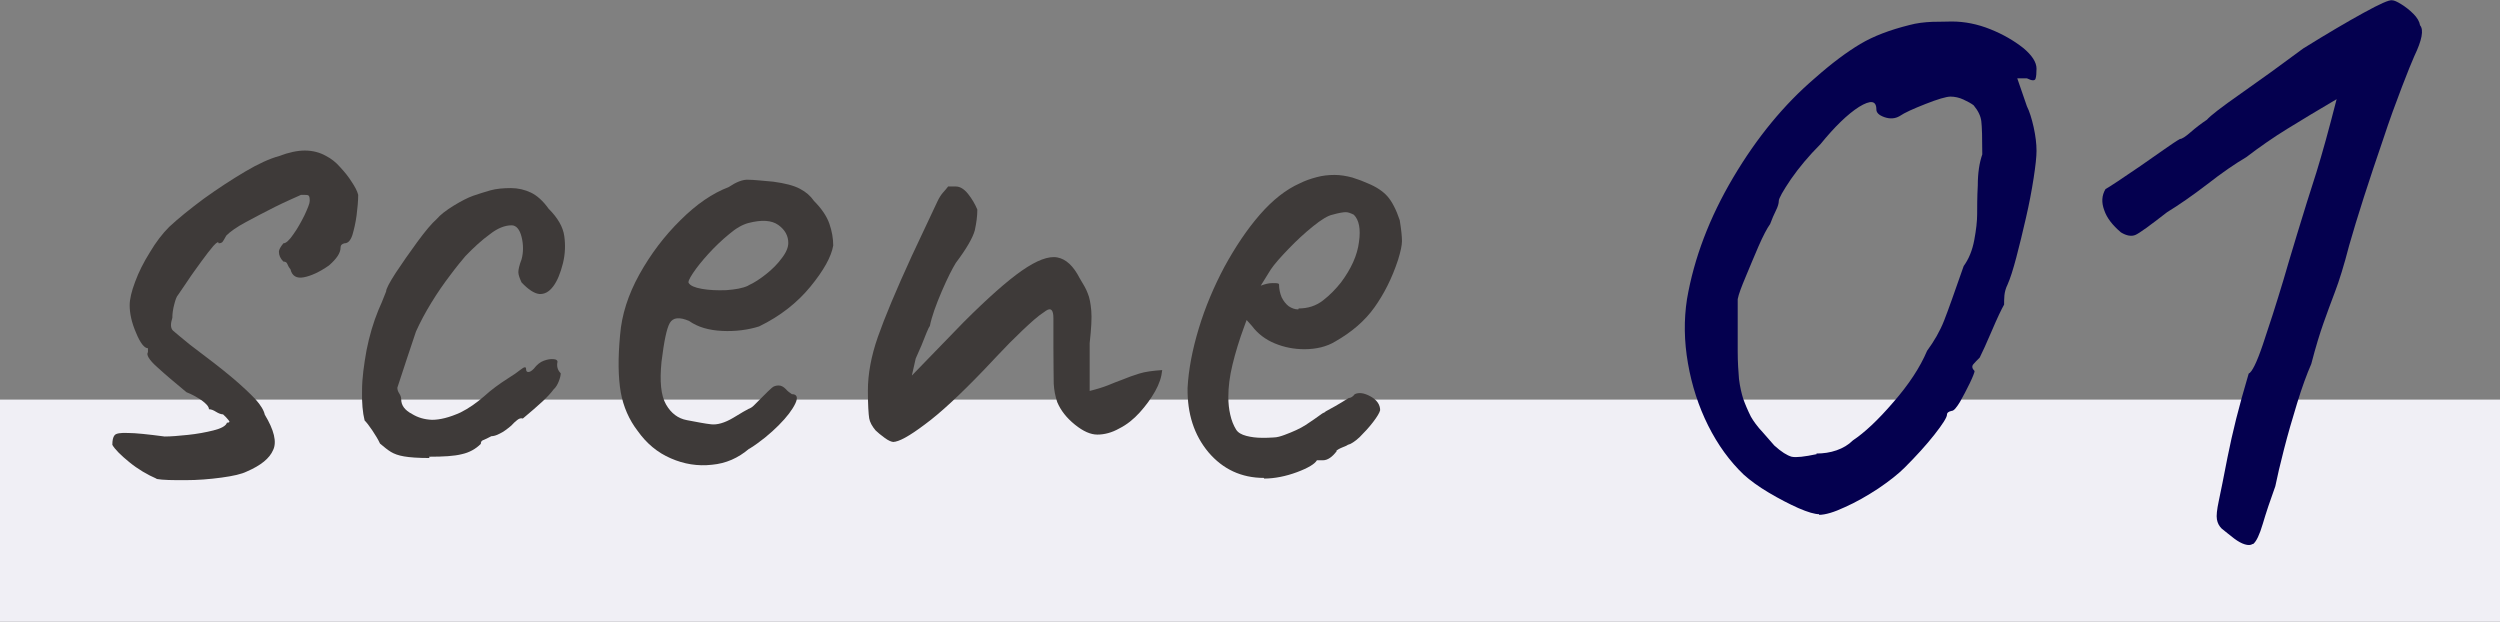 <?xml version="1.0" encoding="UTF-8"?><svg id="_イヤー_2" xmlns="http://www.w3.org/2000/svg" viewBox="0 0 77.89 19.37"><rect x="0" y="0" width="77.89" height="19.37" fill="#808080" stroke="none"/><defs><style>.cls-1{fill:#04004f;}.cls-2{fill:#f0eff5;}.cls-3{fill:#3e3a39;}</style></defs><g id="_ザイン"><g><rect class="cls-2" y="12.45" width="77.89" height="6.92"/><path class="cls-3" d="M4.89,14.92c-.3-.13-.59-.3-.86-.52-.27-.22-.45-.4-.53-.54,0-.14,.02-.24,.07-.3,.05-.06,.19-.08,.42-.07,.23,0,.61,.04,1.14,.11,.19,0,.43-.02,.72-.05,.29-.03,.56-.08,.8-.14s.39-.14,.42-.24c.08,0,.1-.03,.05-.08-.05-.06-.1-.12-.17-.18-.06,0-.14-.03-.22-.08s-.15-.08-.22-.08c0-.08-.08-.17-.23-.28-.15-.1-.31-.19-.47-.25-.35-.29-.66-.55-.91-.78-.26-.23-.35-.39-.29-.47v-.12c-.11,0-.24-.16-.37-.48-.14-.32-.2-.61-.2-.86,0-.19,.06-.44,.17-.73,.11-.3,.26-.6,.46-.92,.19-.32,.39-.58,.6-.79,.29-.27,.65-.56,1.08-.88,.43-.31,.86-.59,1.28-.84,.42-.25,.78-.41,1.07-.49,.29-.11,.56-.17,.8-.17s.47,.06,.66,.17c.16,.08,.31,.2,.44,.35,.14,.15,.26,.3,.36,.46,.1,.15,.17,.28,.2,.4,0,.19-.02,.4-.05,.64-.03,.23-.08,.44-.13,.61-.06,.18-.14,.26-.25,.26-.08,.02-.12,.06-.12,.14,0,.16-.12,.34-.36,.55-.3,.21-.57,.33-.79,.37-.22,.04-.36-.04-.41-.25-.05-.06-.08-.12-.1-.17-.02-.05-.06-.07-.12-.07-.1-.1-.14-.2-.14-.31,0-.06,.05-.15,.14-.26,.08,0,.18-.09,.31-.28,.13-.18,.24-.38,.35-.6,.1-.22,.16-.36,.16-.44,0-.1-.01-.15-.04-.17-.02-.02-.1-.02-.23-.02-.22,.1-.5,.22-.82,.38-.32,.16-.62,.32-.9,.47-.28,.15-.48,.29-.61,.42-.06,.11-.1,.18-.12,.2-.02,.02-.06,.04-.12,.04,0-.06-.05-.04-.16,.08-.1,.12-.23,.28-.38,.49-.15,.21-.3,.41-.43,.61-.14,.2-.24,.35-.3,.44-.03,.03-.07,.12-.11,.28-.04,.15-.06,.29-.06,.42-.06,.19-.06,.32,.02,.4,.08,.07,.26,.22,.53,.44,.56,.42,1,.76,1.32,1.03,.32,.27,.56,.5,.72,.67,.16,.18,.26,.34,.29,.48,.29,.48,.38,.85,.26,1.1-.11,.26-.38,.48-.82,.67-.16,.08-.42,.14-.79,.19s-.74,.08-1.13,.08c-.38,0-.69,0-.91-.04Z"/><path class="cls-3" d="M13.38,14.27c-.35,0-.62-.02-.79-.05-.18-.03-.31-.08-.41-.14-.1-.06-.21-.15-.34-.26-.06-.13-.14-.26-.24-.41s-.18-.25-.24-.31c-.06-.24-.09-.55-.08-.94,0-.38,.06-.8,.14-1.25,.09-.45,.21-.86,.37-1.25,.06-.13,.14-.32,.24-.58,0-.08,.1-.27,.3-.58,.2-.3,.42-.62,.67-.96s.45-.58,.61-.72c.11-.13,.28-.26,.52-.41,.23-.14,.44-.25,.61-.31,.18-.06,.36-.12,.54-.17,.18-.05,.4-.07,.64-.07,.22,0,.43,.05,.62,.14s.38,.26,.55,.5c.29,.29,.45,.57,.49,.85,.04,.28,.03,.56-.04,.85-.08,.32-.18,.56-.31,.73-.13,.17-.27,.24-.43,.23-.16-.02-.34-.14-.55-.36-.06-.13-.1-.24-.1-.32s.03-.22,.1-.4c.06-.22,.06-.46,0-.7-.06-.24-.17-.36-.31-.36-.21,0-.44,.09-.68,.28-.25,.18-.5,.41-.76,.68-.11,.13-.27,.32-.47,.59-.2,.26-.4,.55-.59,.86-.19,.31-.35,.61-.48,.9-.18,.53-.37,1.11-.58,1.75,0,.06,.02,.12,.06,.18,.04,.06,.06,.12,.06,.18,0,.19,.11,.34,.34,.46,.18,.11,.38,.17,.62,.18,.24,0,.54-.07,.89-.23,.26-.13,.5-.3,.73-.5,.23-.21,.48-.39,.73-.55,.18-.11,.32-.21,.42-.29,.1-.08,.16-.09,.16-.02s.02,.1,.07,.1,.1-.03,.17-.1c.1-.13,.2-.21,.31-.25,.11-.04,.21-.06,.3-.05,.09,0,.13,.04,.13,.08-.03,.14,0,.26,.1,.36,0,.06-.02,.15-.06,.25s-.09,.19-.16,.25c-.08,.11-.2,.24-.35,.38-.15,.14-.36,.32-.61,.53-.06-.02-.12,0-.18,.05-.06,.05-.12,.1-.18,.17-.13,.11-.25,.2-.36,.25-.11,.06-.2,.08-.26,.08-.11,.06-.2,.1-.25,.12-.06,.02-.08,.06-.08,.12-.16,.16-.36,.27-.59,.32-.23,.06-.57,.08-1.02,.08Z"/><path class="cls-3" d="M23.34,13.98c-.34,.29-.72,.46-1.16,.5-.44,.05-.87-.02-1.28-.2-.42-.18-.76-.47-1.03-.85-.27-.35-.45-.76-.53-1.21-.08-.46-.09-1.05-.02-1.79,.05-.62,.25-1.25,.6-1.88,.35-.63,.78-1.2,1.28-1.69,.5-.5,1-.84,1.5-1.03,.24-.16,.44-.24,.61-.23,.17,0,.43,.03,.78,.06,.37,.05,.64,.12,.83,.22s.33,.22,.44,.38c.24,.24,.4,.48,.48,.71,.08,.23,.12,.46,.12,.68-.06,.35-.3,.78-.71,1.28-.41,.5-.94,.92-1.6,1.24-.35,.11-.74,.16-1.15,.14-.42-.02-.76-.12-1.03-.31-.3-.13-.5-.11-.6,.06-.1,.17-.18,.57-.26,1.21-.06,.61-.02,1.05,.14,1.33,.16,.28,.38,.44,.65,.49,.32,.06,.57,.11,.76,.13,.18,.02,.41-.04,.68-.2,.26-.16,.42-.25,.48-.28,.06-.02,.12-.06,.16-.1,.04-.04,.14-.14,.3-.3,.11-.11,.2-.2,.26-.25,.06-.06,.14-.08,.22-.08s.15,.04,.22,.11c.06,.07,.13,.12,.19,.16,.16,0,.2,.1,.11,.29-.09,.19-.26,.42-.52,.68-.26,.26-.56,.51-.91,.73Zm-.02-5.09c.18-.08,.36-.2,.55-.35,.19-.15,.36-.32,.49-.5,.14-.18,.2-.34,.2-.47,0-.22-.1-.41-.31-.56-.21-.15-.52-.17-.94-.06-.18,.05-.38,.16-.6,.35-.22,.18-.44,.39-.64,.61s-.36,.42-.48,.6c-.12,.18-.16,.28-.13,.31,.05,.08,.18,.14,.41,.18,.22,.04,.48,.05,.76,.04,.28-.02,.51-.06,.68-.14Z"/><path class="cls-3" d="M27.84,13.77c-.06,0-.16-.04-.28-.13s-.21-.16-.28-.23c-.11-.13-.18-.26-.2-.38-.02-.13-.04-.42-.04-.86,0-.51,.1-1.07,.31-1.67s.56-1.44,1.06-2.53l.79-1.68c.06-.13,.12-.22,.18-.29,.06-.06,.11-.13,.16-.19h.24c.13,0,.26,.08,.38,.23s.22,.32,.29,.49c0,.21-.03,.42-.08,.65-.06,.22-.25,.56-.59,1.01-.11,.18-.26,.47-.44,.89-.18,.42-.31,.78-.37,1.08-.02,.02-.05,.08-.1,.2s-.1,.25-.16,.4c-.06,.14-.12,.28-.18,.41l-.12,.53,1.61-1.66c.75-.75,1.36-1.29,1.82-1.61,.46-.32,.83-.46,1.1-.41,.27,.05,.5,.26,.7,.65,.11,.18,.2,.33,.25,.47,.06,.14,.09,.32,.11,.54,.02,.22,0,.56-.05,1.01v1.49c.24-.06,.43-.12,.58-.18,.14-.06,.3-.12,.46-.18,.14-.06,.31-.12,.5-.18,.19-.06,.43-.09,.72-.11-.02,.21-.09,.43-.22,.66-.13,.23-.29,.45-.48,.66-.19,.21-.4,.38-.64,.5-.23,.13-.46,.19-.68,.19-.21,0-.44-.1-.7-.31s-.44-.44-.55-.7c-.06-.18-.1-.37-.11-.58,0-.21-.01-.59-.01-1.15v-.89c0-.26-.08-.33-.23-.23-.15,.1-.28,.2-.37,.28-.24,.21-.49,.45-.76,.72-.26,.27-.53,.55-.8,.84-.74,.77-1.35,1.34-1.84,1.7-.49,.37-.82,.55-1,.55Z"/><path class="cls-3" d="M39.38,14.89c-.7,0-1.28-.27-1.73-.8-.45-.54-.66-1.2-.65-2,.03-.58,.15-1.2,.35-1.86,.2-.66,.47-1.3,.8-1.92,.34-.62,.7-1.16,1.1-1.62,.4-.46,.82-.79,1.25-.98,.16-.08,.33-.14,.52-.19,.18-.05,.37-.07,.56-.07,.18,0,.36,.03,.55,.08,.19,.06,.35,.12,.48,.18,.27,.11,.48,.25,.62,.41s.27,.41,.38,.74c.05,.3,.07,.52,.07,.65s-.04,.32-.12,.58c-.19,.58-.44,1.07-.74,1.49-.3,.42-.71,.77-1.22,1.06-.13,.08-.28,.14-.44,.18s-.34,.06-.52,.06c-.32,0-.63-.06-.92-.18s-.53-.3-.71-.54l-.17-.19-.07,.19c-.16,.43-.28,.83-.37,1.2s-.13,.7-.13,1.01c0,.19,.02,.38,.06,.55,.04,.18,.1,.33,.18,.46,.06,.1,.17,.16,.32,.2,.15,.04,.32,.06,.49,.06,.11,0,.23,0,.35-.01,.12,0,.24-.04,.35-.08,.27-.1,.49-.2,.66-.31s.34-.23,.52-.36l.1-.05h-.02c.19-.1,.44-.24,.74-.43,.06,0,.13-.04,.19-.12,.13-.06,.29-.04,.49,.07,.2,.11,.3,.26,.3,.43-.02,.08-.09,.2-.22,.37-.13,.17-.27,.32-.42,.47-.15,.14-.28,.22-.37,.24-.02,.02-.07,.04-.17,.08-.1,.04-.16,.08-.19,.11h.02c-.14,.19-.29,.29-.43,.29h-.19c-.06,.11-.27,.24-.62,.37s-.7,.2-1.03,.2Zm1.08-5.28c.29,0,.54-.08,.76-.25s.4-.36,.56-.56c.32-.43,.51-.85,.56-1.26,.06-.41,0-.69-.16-.85-.1-.05-.18-.08-.25-.08-.07,0-.21,.02-.42,.08-.14,.03-.34,.15-.6,.36-.26,.21-.51,.44-.76,.7s-.44,.47-.56,.65l-.31,.5c.13-.05,.25-.08,.37-.08,.12,0,.19,0,.2,.04,0,.14,.03,.28,.08,.4,.06,.12,.13,.21,.22,.28,.09,.06,.19,.1,.3,.1Z"/><path class="cls-1" d="M56.68,16.02c-.14,0-.35-.06-.65-.19-.29-.13-.6-.29-.92-.48s-.58-.38-.78-.56c-.44-.42-.81-.93-1.11-1.53-.3-.6-.51-1.25-.63-1.94-.12-.69-.13-1.35-.03-2,.22-1.28,.7-2.54,1.44-3.79,.74-1.25,1.59-2.28,2.55-3.1,.52-.46,.99-.81,1.41-1.06s.93-.44,1.53-.59c.22-.06,.46-.09,.72-.1,.26,0,.46-.01,.6-.01,.4,0,.8,.08,1.2,.24,.4,.16,.74,.36,1.02,.58,.28,.23,.42,.45,.42,.65,0,.14-.01,.25-.03,.31-.02,.07-.11,.07-.27-.01h-.3l.3,.87c.08,.16,.15,.38,.21,.65s.09,.52,.09,.74c0,.18-.03,.46-.09,.85-.06,.39-.14,.81-.24,1.24-.1,.44-.2,.85-.3,1.23s-.19,.66-.27,.84c-.06,.12-.09,.24-.1,.34-.01,.11-.01,.21-.01,.29-.08,.14-.21,.41-.38,.81-.17,.4-.3,.68-.38,.84-.08,.08-.15,.15-.2,.21s-.04,.13,.04,.21c0,.04-.05,.17-.15,.38-.1,.21-.21,.41-.31,.59-.11,.18-.19,.27-.25,.27-.1,.02-.15,.06-.15,.12,0,.08-.13,.29-.39,.62-.26,.33-.57,.67-.93,1.03-.2,.2-.48,.42-.82,.65-.35,.23-.7,.43-1.04,.58-.34,.16-.61,.24-.81,.24Zm-.09-1.89c.22,0,.43-.03,.63-.1,.2-.07,.37-.17,.51-.31,.36-.24,.78-.63,1.26-1.19,.48-.55,.83-1.08,1.05-1.6,.22-.3,.4-.61,.53-.94,.13-.33,.33-.9,.61-1.7,.16-.22,.27-.49,.33-.81s.09-.59,.09-.81,0-.52,.02-.9c0-.38,.05-.7,.14-.96,0-.52-.01-.86-.03-1.03-.02-.17-.1-.33-.24-.5-.08-.06-.19-.12-.32-.18s-.27-.09-.4-.09-.4,.08-.78,.23c-.38,.15-.65,.27-.81,.38-.14,.08-.3,.09-.47,.03s-.25-.14-.25-.24c0-.28-.18-.3-.54-.08-.36,.23-.76,.62-1.2,1.16-.36,.36-.67,.73-.92,1.09-.25,.37-.38,.6-.38,.68s-.03,.18-.09,.3c-.06,.12-.12,.26-.18,.42-.1,.14-.22,.37-.36,.69-.14,.32-.27,.64-.4,.95-.13,.31-.22,.54-.25,.7v1.62c0,.34,.02,.63,.04,.87,.03,.24,.08,.45,.13,.61,.06,.17,.14,.36,.24,.56,.08,.14,.2,.31,.38,.5,.17,.19,.29,.33,.35,.4,.22,.2,.4,.31,.54,.35,.14,.03,.4,0,.78-.08Z"/><path class="cls-1" d="M70.18,16.95c-.06,.04-.14,.04-.24,.01-.1-.03-.21-.09-.33-.18-.12-.09-.25-.2-.39-.31-.08-.08-.13-.17-.15-.29-.02-.11,0-.3,.06-.58,.06-.28,.15-.73,.27-1.35,.08-.4,.17-.8,.27-1.2,.1-.4,.23-.87,.39-1.41,.1-.04,.25-.34,.44-.9s.41-1.24,.65-2.04c.08-.28,.22-.75,.42-1.41s.4-1.3,.6-1.92c.18-.58,.39-1.34,.63-2.28-.58,.34-1.09,.65-1.53,.92s-.87,.57-1.29,.89c-.34,.2-.75,.48-1.21,.84-.47,.36-.89,.65-1.25,.87-.54,.42-.87,.66-.99,.71-.12,.05-.27,.03-.45-.08-.26-.22-.44-.45-.52-.69-.09-.24-.08-.46,.04-.66,.04-.02,.17-.1,.38-.24,.21-.14,.44-.3,.71-.48,.26-.18,.5-.35,.73-.51,.23-.16,.39-.27,.5-.33,.06,0,.17-.07,.33-.21,.16-.14,.33-.27,.51-.39,.1-.12,.45-.39,1.05-.81,.6-.42,1.25-.89,1.95-1.41,.74-.46,1.37-.83,1.88-1.11,.51-.28,.8-.41,.89-.39,.06,0,.15,.04,.28,.12,.13,.08,.26,.18,.38,.3,.12,.12,.19,.24,.21,.36,.12,.14,.06,.46-.18,.96-.08,.18-.21,.5-.39,.97-.18,.47-.38,1.01-.58,1.62-.21,.61-.41,1.21-.6,1.8-.19,.59-.34,1.09-.46,1.51-.16,.62-.31,1.1-.44,1.44-.13,.34-.25,.67-.36,.98-.11,.31-.24,.73-.38,1.27-.14,.32-.29,.73-.44,1.22s-.29,.97-.41,1.44c-.12,.47-.21,.85-.27,1.15-.16,.44-.29,.83-.39,1.17-.1,.34-.2,.55-.3,.63Z"/></g></g></svg>